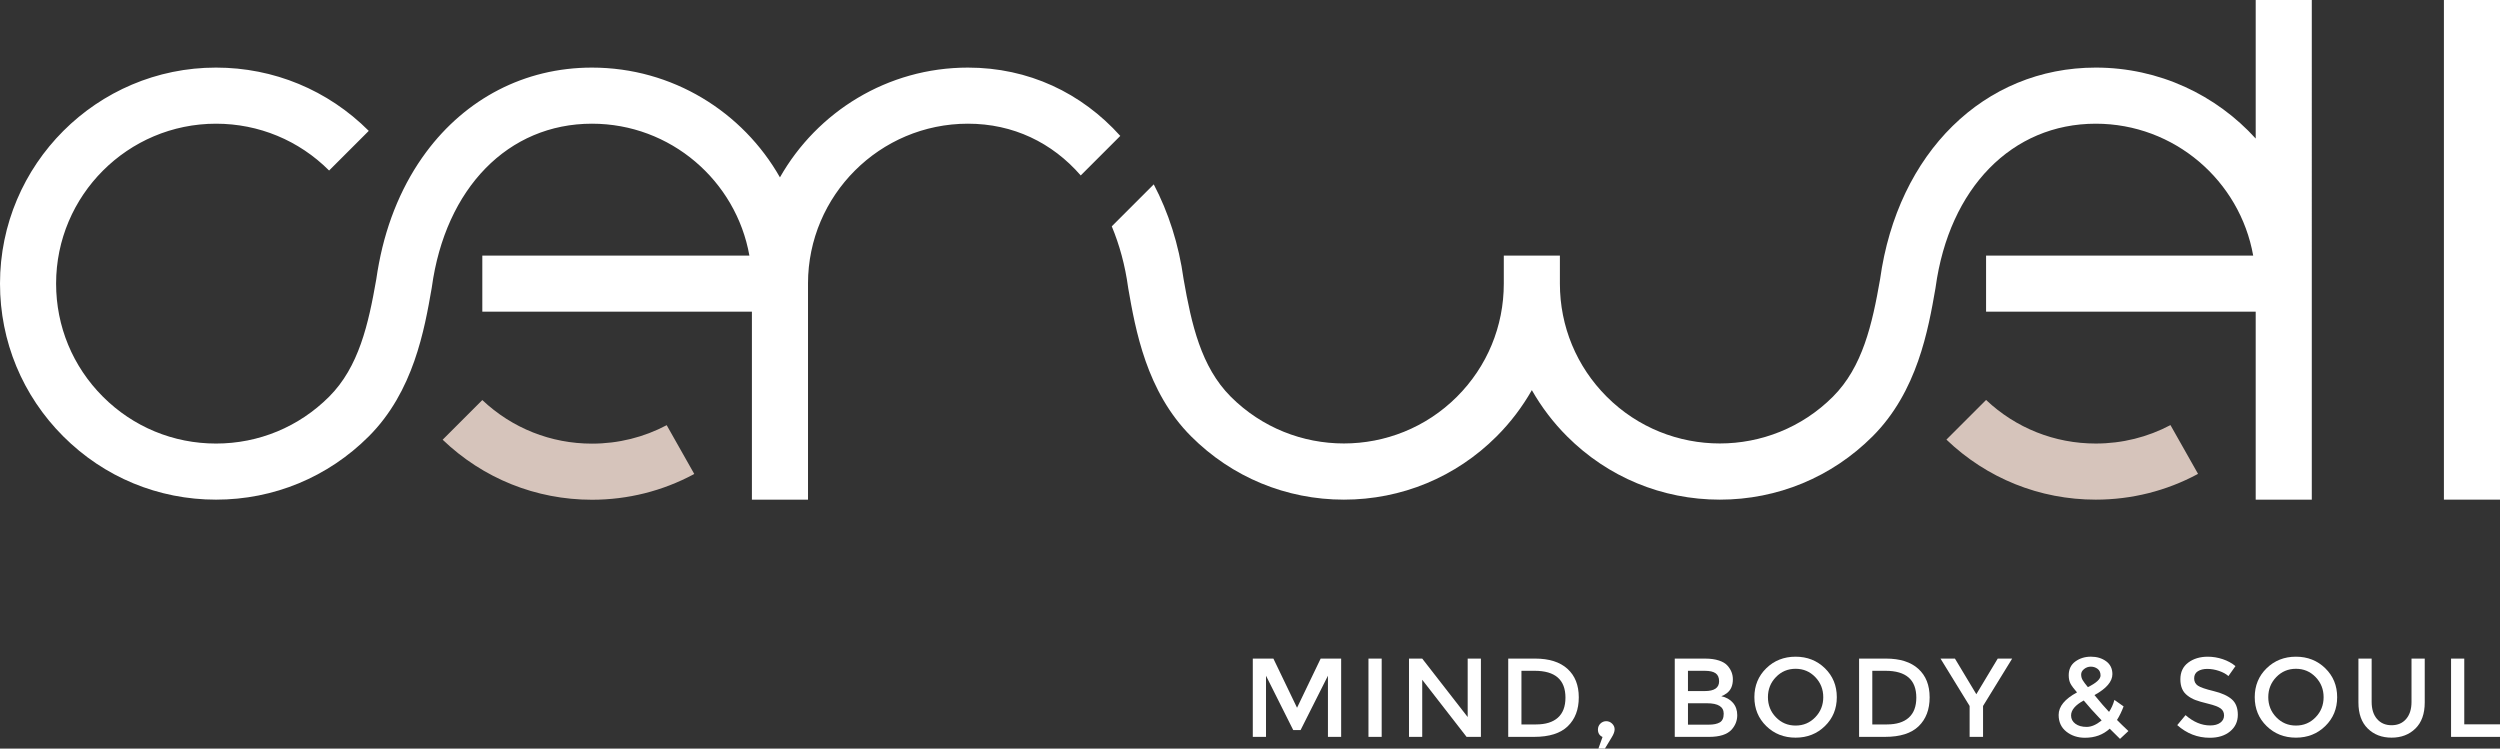 <svg xmlns="http://www.w3.org/2000/svg" id="Layer_1" data-name="Layer 1" width="510.236" height="152.792" viewBox="0 0 510.236 152.792"><rect x="0" y="0" width="510.236" height="152.792" fill="#333333" stroke="none"/><defs><style>      .cls-1 {        fill: #fff;      }      .cls-2 {        fill: #d6c4bb;      }    </style></defs><g><path class="cls-1" d="M258.385,150.392h-2.697v-15.976h4.205l4.825,10.034,4.821-10.034h4.183v15.976h-2.696v-12.479l-5.58,11.085h-1.508l-5.553-11.085v12.479Z"></path><path class="cls-1" d="M279.297,134.415h2.696v15.976h-2.696v-15.976Z"></path><path class="cls-1" d="M299.547,134.415h2.699v15.976h-2.926l-9.052-11.656v11.656h-2.699v-15.976h2.699l9.278,11.931v-11.931Z"></path><path class="cls-1" d="M319.91,136.506c1.542,1.394,2.311,3.333,2.311,5.817s-.749,4.449-2.242,5.896c-1.494,1.449-3.777,2.172-6.854,2.172h-5.305v-15.976h5.487c2.864,0,5.065.697,6.604,2.091ZM319.502,142.392c0-3.657-2.098-5.486-6.287-5.486h-2.696v10.947h2.994c1.933,0,3.417-.46,4.444-1.382,1.03-.922,1.545-2.282,1.545-4.08Z"></path><path class="cls-1" d="M326.129,148.906c0-.488.168-.896.501-1.222.337-.328.731-.493,1.192-.493.457,0,.855.165,1.198.493.343.326.515.719.515,1.176s-.206,1.013-.618,1.669l-1.37,2.263h-1.325l.845-2.378c-.625-.288-.938-.791-.938-1.508Z"></path><path class="cls-1" d="M348.803,150.392h-6.995v-15.976h6.215c1.082,0,2.016.129,2.802.388.783.259,1.367.61,1.748,1.052.731.822,1.095,1.751,1.095,2.788,0,1.248-.395,2.179-1.188,2.788-.288.213-.488.347-.594.4s-.295.141-.57.263c.989.213,1.779.659,2.366,1.336.584.678.879,1.521.879,2.526,0,1.113-.381,2.096-1.143,2.95-.9.991-2.438,1.485-4.615,1.485ZM344.504,141.043h3.43c1.95,0,2.926-.663,2.926-1.988,0-.761-.237-1.31-.711-1.645-.47-.335-1.202-.503-2.194-.503h-3.451v4.136ZM344.504,147.9h4.231c.989,0,1.748-.156,2.273-.469s.79-.903.79-1.772c0-1.417-1.137-2.126-3.406-2.126h-3.887v4.366Z"></path><path class="cls-1" d="M372.46,148.185c-1.617,1.578-3.612,2.366-5.989,2.366s-4.375-.788-5.989-2.366c-1.614-1.576-2.424-3.542-2.424-5.896s.81-4.32,2.424-5.898c1.614-1.576,3.612-2.364,5.989-2.364s4.371.788,5.989,2.364c1.614,1.578,2.421,3.544,2.421,5.898s-.807,4.32-2.421,5.896ZM370.482,138.186c-1.089-1.126-2.428-1.691-4.011-1.691-1.587,0-2.922.565-4.011,1.691-1.092,1.128-1.635,2.497-1.635,4.104s.543,2.975,1.635,4.102c1.089,1.128,2.424,1.691,4.011,1.691,1.583,0,2.922-.563,4.011-1.691,1.089-1.126,1.635-2.495,1.635-4.102s-.546-2.975-1.635-4.104Z"></path><path class="cls-1" d="M391.518,136.506c1.542,1.394,2.311,3.333,2.311,5.817s-.749,4.449-2.242,5.896c-1.494,1.449-3.777,2.172-6.854,2.172h-5.305v-15.976h5.487c2.864,0,5.065.697,6.604,2.091ZM391.11,142.392c0-3.657-2.098-5.486-6.287-5.486h-2.696v10.947h2.994c1.933,0,3.417-.46,4.444-1.382,1.03-.922,1.545-2.282,1.545-4.08Z"></path><path class="cls-1" d="M404.732,150.392h-2.744v-6.308l-5.941-9.668h2.946l4.364,7.268,4.368-7.268h2.946l-5.941,9.668v6.308Z"></path><path class="cls-1" d="M425.552,150.574c-1.494,0-2.764-.414-3.815-1.245-1.054-.831-1.58-1.969-1.58-3.417,0-1.722,1.25-3.254,3.75-4.595-.625-.716-1.065-1.303-1.315-1.76s-.378-1.035-.378-1.738c0-1.219.45-2.155,1.349-2.811.9-.654,1.957-.982,3.176-.982s2.256.312,3.111.936c.852.625,1.277,1.502,1.277,2.629,0,1.509-1.219,2.934-3.657,4.275,1.219,1.492,2.212,2.635,2.974,3.427.47-.701.838-1.516,1.095-2.445l1.875,1.325c-.398,1.051-.845,1.974-1.349,2.766.611.625,1.387,1.379,2.332,2.263l-1.714,1.6-2.102-2.081c-1.343,1.234-3.018,1.851-5.031,1.851ZM423.564,147.706c.58.434,1.349.651,2.308.651.962,0,1.981-.441,3.063-1.325-1.538-1.614-2.757-2.97-3.657-4.067-1.72.929-2.582,1.95-2.582,3.061,0,.687.288,1.246.869,1.681ZM426.73,136.06c-.512,0-.968.161-1.37.481-.405.319-.608.694-.608,1.119,0,.427.103.812.309,1.154.206.343.56.821,1.065,1.429,1.72-.852,2.582-1.645,2.582-2.376,0-.61-.203-1.063-.608-1.36-.402-.297-.859-.446-1.37-.446Z"></path><path class="cls-1" d="M450.5,136.519c-.783,0-1.429.16-1.93.479-.505.321-.755.803-.755,1.451,0,.649.251,1.143.755,1.487.501.342,1.573.713,3.211,1.107,1.638.397,2.871.953,3.702,1.669s1.246,1.772,1.246,3.166-.525,2.526-1.576,3.394c-1.054.869-2.431,1.302-4.138,1.302-2.5,0-4.718-.86-6.652-2.582l1.693-2.035c1.614,1.403,3.29,2.103,5.027,2.103.869,0,1.559-.185,2.067-.56.512-.373.766-.869.766-1.485,0-.618-.24-1.097-.718-1.44-.481-.343-1.308-.654-2.483-.938-1.171-.282-2.064-.541-2.672-.776-.611-.237-1.15-.546-1.624-.925-.944-.716-1.418-1.813-1.418-3.291s.539-2.618,1.614-3.418c1.071-.798,2.404-1.198,3.987-1.198,1.02,0,2.033.167,3.039.501,1.006.337,1.875.809,2.606,1.418l-1.439,2.035c-.474-.427-1.113-.778-1.92-1.052-.81-.275-1.604-.41-2.39-.41Z"></path><path class="cls-1" d="M474.578,148.185c-1.614,1.578-3.612,2.366-5.989,2.366s-4.371-.788-5.989-2.366c-1.614-1.576-2.421-3.542-2.421-5.896s.807-4.32,2.421-5.898c1.617-1.576,3.612-2.364,5.989-2.364s4.375.788,5.989,2.364c1.614,1.578,2.424,3.544,2.424,5.898s-.81,4.32-2.424,5.896ZM472.6,138.186c-1.089-1.126-2.424-1.691-4.011-1.691-1.583,0-2.922.565-4.011,1.691-1.089,1.128-1.635,2.497-1.635,4.104s.546,2.975,1.635,4.102c1.089,1.128,2.428,1.691,4.011,1.691,1.587,0,2.922-.563,4.011-1.691,1.092-1.126,1.635-2.495,1.635-4.102s-.543-2.975-1.635-4.104Z"></path><path class="cls-1" d="M485.138,146.734c.731.853,1.724,1.281,2.974,1.281,1.246,0,2.239-.427,2.97-1.281.731-.853,1.095-2.011,1.095-3.473v-8.846h2.699v8.959c0,2.301-.632,4.073-1.899,5.314-1.264,1.243-2.888,1.863-4.866,1.863-1.981,0-3.606-.62-4.869-1.863-1.264-1.241-1.899-3.013-1.899-5.314v-8.959h2.699v8.846c0,1.463.364,2.62,1.095,3.473Z"></path><path class="cls-1" d="M500.247,150.392v-15.976h2.696v13.416h7.294v2.56h-9.989Z"></path></g><g><path class="cls-2" d="M120.819,90.544c-8.397,0-16.304-3.158-22.384-8.893l-8.093,8.093c8.243,7.899,19.024,12.252,30.477,12.252,7.352,0,14.421-1.805,20.727-5.179.051-.028.092-.06.146-.092l-5.624-9.949c-4.644,2.461-9.845,3.768-15.25,3.768"></path><path class="cls-2" d="M427.73,90.523c-8.397,0-16.304-3.158-22.384-8.893l-8.093,8.093c8.243,7.899,19.024,12.252,30.477,12.252,7.352,0,14.421-1.805,20.727-5.179.051-.03.092-.06.146-.092l-5.624-9.947c-4.644,2.461-9.845,3.766-15.25,3.766"></path><path class="cls-1" d="M460.377,28.276c-8.072-8.889-19.715-14.481-32.639-14.481-22.769,0-40.448,17.359-44.025,43.208-1.602,9.167-3.558,17.893-9.626,23.962-12.727,12.725-33.434,12.725-46.16,0-6.165-6.165-9.562-14.363-9.562-23.081v-5.722h-11.448v5.722c0,8.718-3.394,16.916-9.558,23.081-12.729,12.725-33.436,12.725-46.162,0-6.068-6.067-8.023-14.793-9.627-23.964-.994-7.189-3.113-13.689-6.096-19.373l-8.568,8.566c1.563,3.759,2.715,7.92,3.334,12.466l.032.21c1.465,8.377,3.676,21.038,12.83,30.19,8.327,8.327,19.399,12.915,31.174,12.915s22.848-4.587,31.178-12.915c2.848-2.85,5.249-6.028,7.187-9.436,1.94,3.408,4.341,6.588,7.191,9.436,8.327,8.327,19.399,12.915,31.176,12.915s22.846-4.587,31.174-12.915c9.156-9.154,11.367-21.813,12.828-30.19l.032-.21c2.775-20.299,15.607-33.413,32.695-33.413,16.044,0,29.41,11.635,32.126,26.915h-54.516v11.446h55.029v38.367h11.448V.001h-11.448v28.275Z"></path><path class="cls-1" d="M164.908,57.839c.024-17.977,14.656-32.594,32.641-32.594,9.225,0,17.192,3.851,23.023,10.563l8.072-8.07c-7.916-8.803-18.744-13.942-31.095-13.942-16.433,0-30.783,9.041-38.367,22.403-7.582-13.362-21.932-22.403-38.365-22.403-13.83,0-25.777,6.413-33.832,17.239-4.64,6.238-7.984,13.94-9.648,22.73-.203,1.065-.389,2.142-.541,3.239-1.602,9.167-3.558,17.893-9.627,23.962-6.165,6.163-14.361,9.56-23.079,9.56s-16.916-3.396-23.081-9.56c-6.165-6.167-9.56-14.361-9.56-23.083,0-17.996,14.641-32.637,32.641-32.637,8.718,0,16.914,3.394,23.079,9.556l8.096-8.091c-8.329-8.327-19.401-12.915-31.176-12.915C19.779,13.795,0,33.572,0,57.882c0,11.778,4.587,22.852,12.913,31.178,8.327,8.327,19.399,12.915,31.178,12.915s22.846-4.587,31.176-12.915c9.156-9.156,11.363-21.813,12.826-30.19l.034-.21c2.773-20.299,15.605-33.415,32.692-33.415,16.044,0,29.414,11.637,32.128,26.917h-54.509v11.444h55.022v38.369h11.45v-44.136Z"></path><rect class="cls-1" x="498.789" width="11.448" height="101.973"></rect></g></svg>